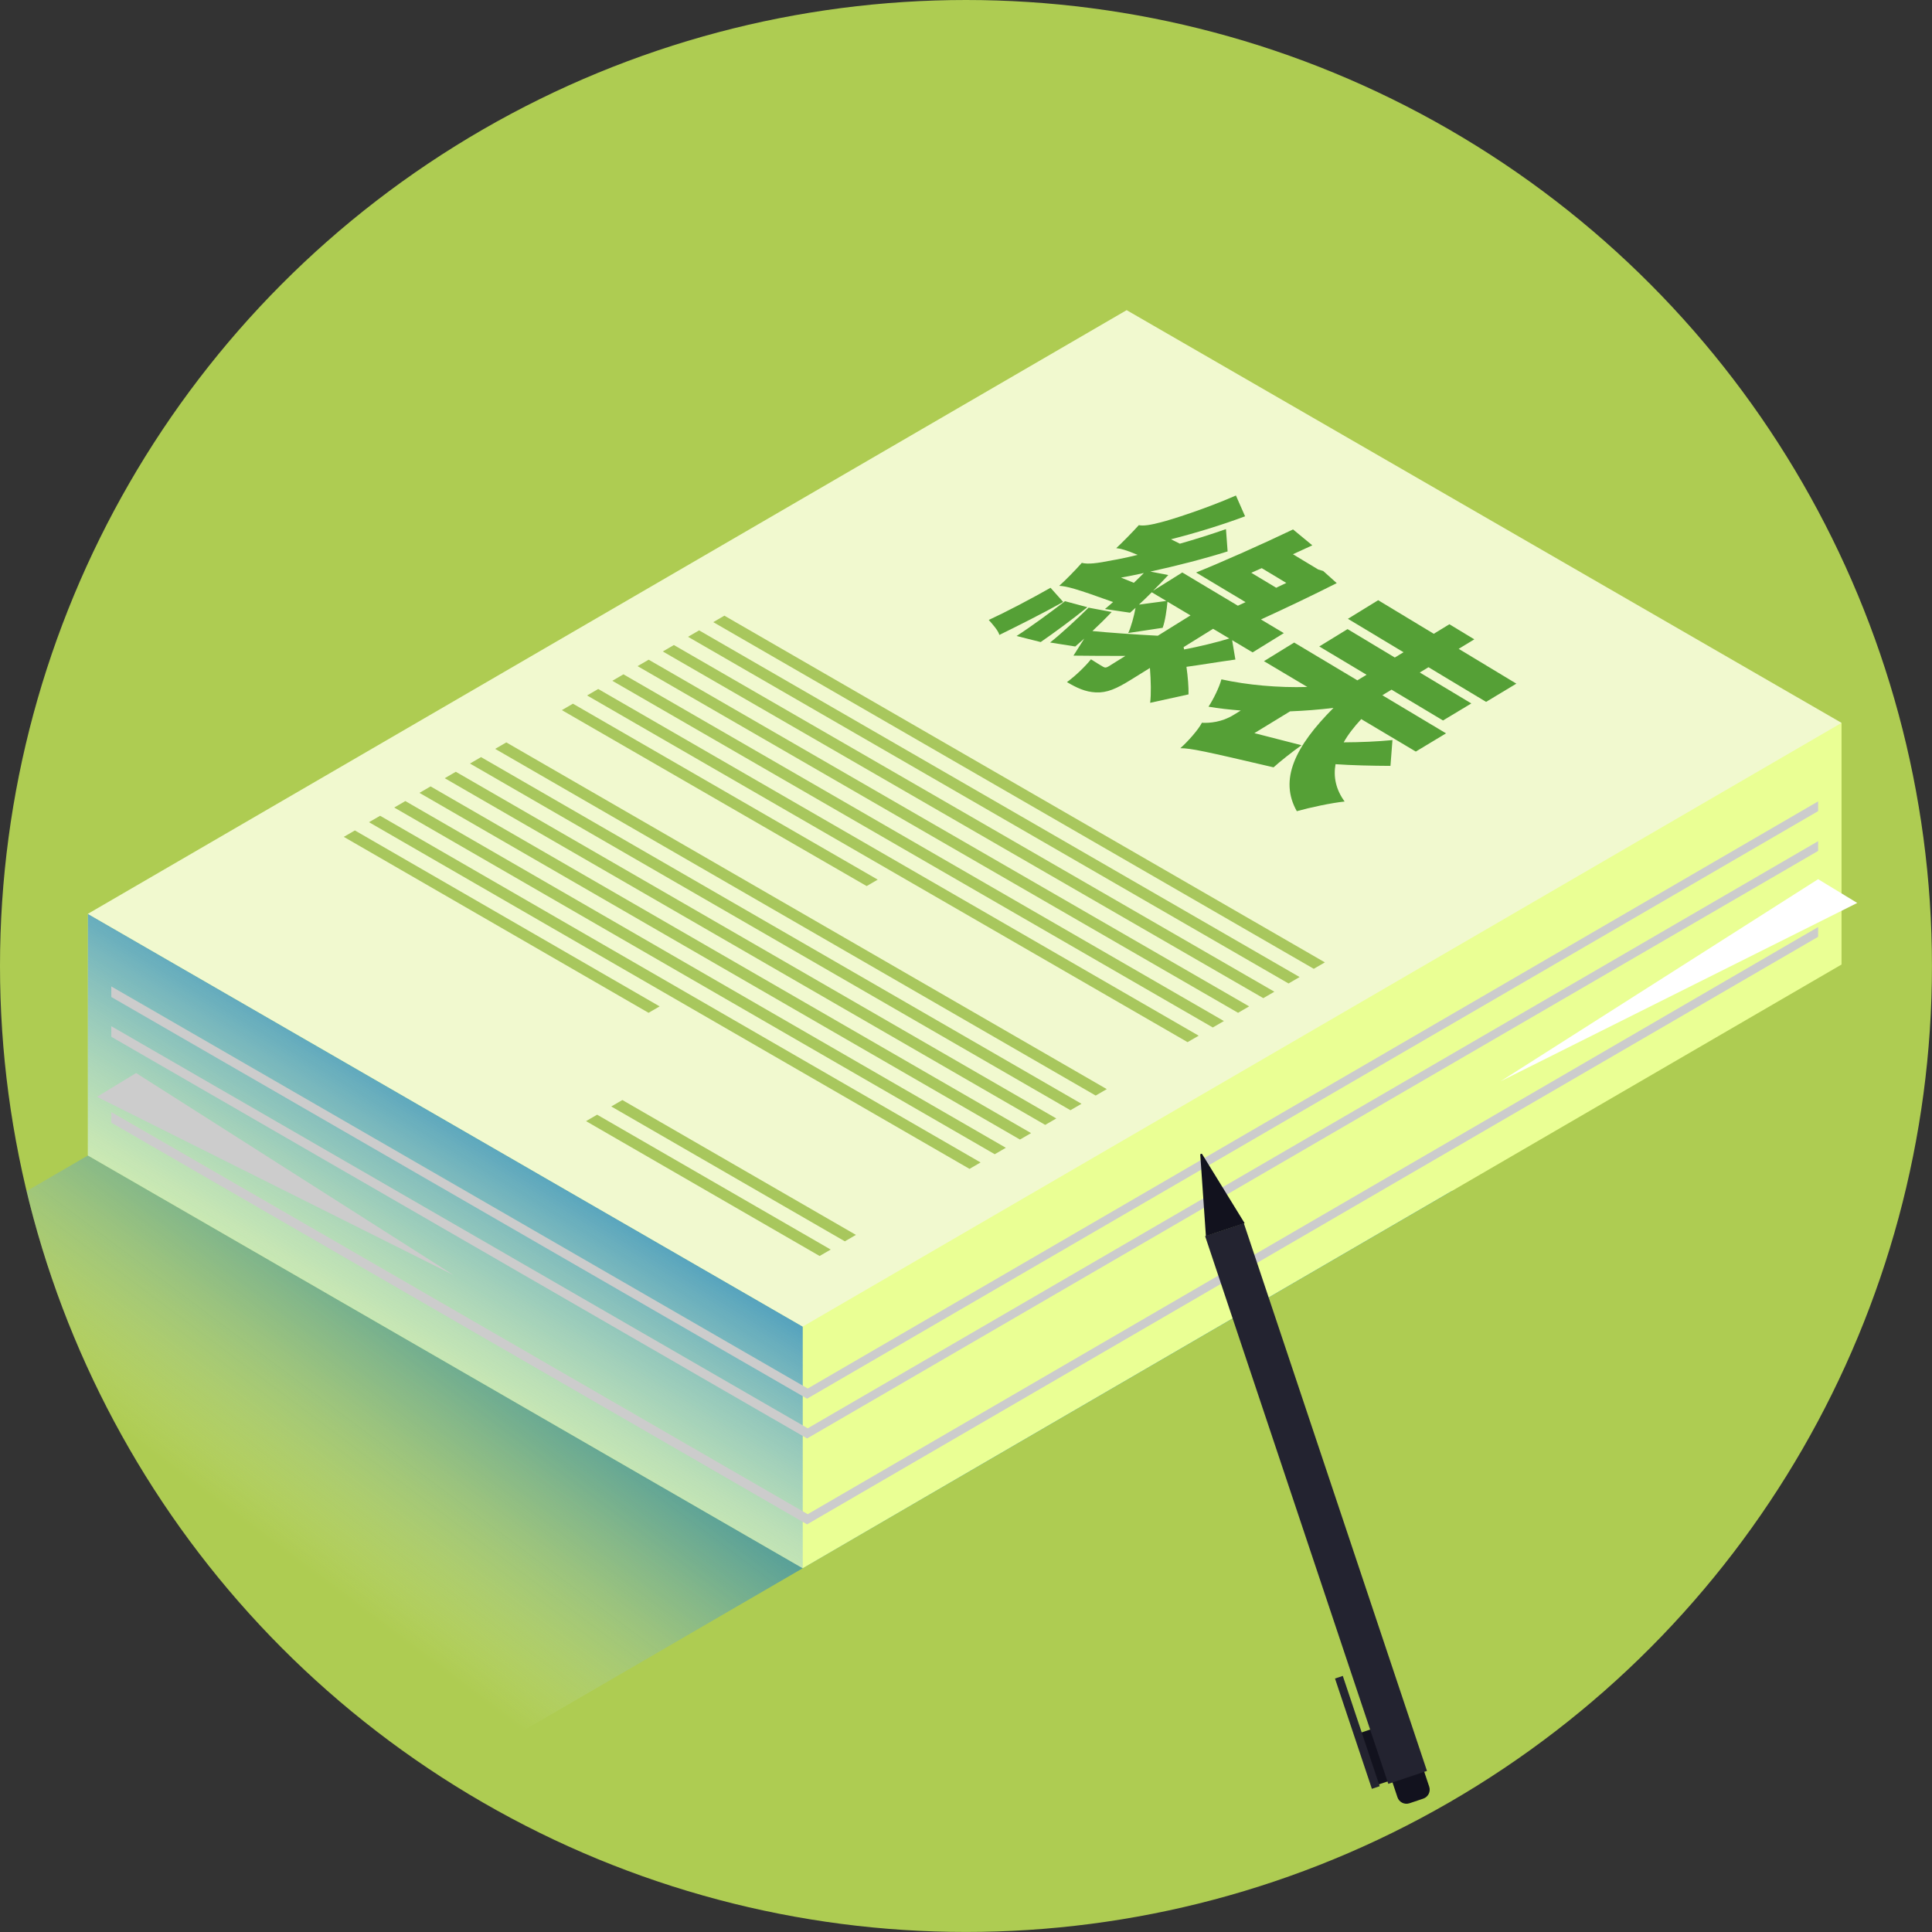 <?xml version="1.0" encoding="utf-8"?>
<!-- Generator: Adobe Illustrator 24.1.0, SVG Export Plug-In . SVG Version: 6.00 Build 0)  -->
<svg version="1.1" id="圖層_1" xmlns="http://www.w3.org/2000/svg" xmlns:xlink="http://www.w3.org/1999/xlink" x="0px" y="0px"
	 viewBox="0 0 504.57 504.57" style="enable-background:new 0 0 504.57 504.57;" xml:space="preserve">
<rect x="0" y="0" width="504.57" height="504.57" fill="#333333" stroke="none"/>
<style type="text/css">
	.st0{fill:#F7A941;}
	.st1{fill:none;}
	.st2{fill:#AECC52;}
	.st3{clip-path:url(#SVGID_2_);}
	.st4{fill:url(#SVGID_3_);}
	.st5{fill:#EAFF94;}
	.st6{fill:url(#SVGID_4_);}
	.st7{fill:#CCCCCC;}
	.st8{enable-background:new    ;}
	.st9{fill:#E7F9AF;}
	.st10{fill:#F1F9CF;}
	.st11{fill:#FFFFFF;}
	.st12{fill:#55A036;}
	.st13{fill:#A8C75D;}
	.st14{fill:#12121E;}
	.st15{fill:#232330;}
	.st16{fill:#7DF9F0;}
	.st17{clip-path:url(#SVGID_6_);}
	.st18{fill:url(#SVGID_7_);}
	.st19{fill:#EDEDED;}
	.st20{fill:url(#SVGID_8_);}
	.st21{fill:#3E3A39;}
	.st22{fill:#B19D81;}
	.st23{fill:#65B3DC;}
	.st24{fill:url(#SVGID_9_);}
	.st25{fill:#EFDEC0;}
	.st26{fill:#DAC4A0;}
	.st27{fill:#A97C60;}
	.st28{fill:#976B4F;}
	.st29{fill:#C4AB82;}
	.st30{fill:#724E3A;}
	.st31{fill:#D5BE9A;}
</style>
<circle class="st2" cx="252.28" cy="252.28" r="252.28"/>
<g>
	<defs>
		<circle id="SVGID_1_" cx="252.28" cy="252.28" r="252.28"/>
	</defs>
	<clipPath id="SVGID_2_">
		<use xlink:href="#SVGID_1_"  style="overflow:visible;"/>
	</clipPath>
	<g class="st3">
		<linearGradient id="SVGID_3_" gradientUnits="userSpaceOnUse" x1="96.549" y1="422.539" x2="172.589" y2="320.893">
			<stop  offset="0" style="stop-color:#FFFFFF;stop-opacity:0"/>
			<stop  offset="0.019" style="stop-color:#F5F9FC;stop-opacity:0.019"/>
			<stop  offset="0.134" style="stop-color:#BCDAED;stop-opacity:0.134"/>
			<stop  offset="0.253" style="stop-color:#8ABEE0;stop-opacity:0.253"/>
			<stop  offset="0.373" style="stop-color:#60A6D5;stop-opacity:0.373"/>
			<stop  offset="0.493" style="stop-color:#3D93CC;stop-opacity:0.493"/>
			<stop  offset="0.615" style="stop-color:#2284C5;stop-opacity:0.615"/>
			<stop  offset="0.739" style="stop-color:#0F79C0;stop-opacity:0.739"/>
			<stop  offset="0.866" style="stop-color:#0473BD;stop-opacity:0.866"/>
			<stop  offset="1" style="stop-color:#0071BC"/>
		</linearGradient>
		<polygon class="st4" points="192.49,203.25 -39.47,338.05 -39.47,383.62 107.89,468.7 379.19,311.04 		"/>
		<polygon class="st5" points="388.97,198.81 294.24,144.11 156.59,224.11 22.95,238.66 22.95,301.77 209.65,409.57 480.94,251.9 
			480.94,188.79 		"/>
		<linearGradient id="SVGID_4_" gradientUnits="userSpaceOnUse" x1="71.402" y1="396.583" x2="147.83" y2="273.212">
			<stop  offset="0" style="stop-color:#FFFFFF;stop-opacity:0"/>
			<stop  offset="0.426" style="stop-color:#8DBFE1;stop-opacity:0.426"/>
			<stop  offset="0.824" style="stop-color:#2887C6;stop-opacity:0.824"/>
			<stop  offset="1" style="stop-color:#0071BC"/>
		</linearGradient>
		<polygon class="st6" points="209.65,346.45 209.65,409.57 22.95,301.77 22.95,238.66 		"/>
		<polygon class="st7" points="35.55,280.24 25.33,286.45 118.44,333 		"/>
		<polygon class="st7" points="210.95,395.45 29.07,290.44 29.07,293.2 210.78,398.11 474.83,244.66 474.83,242.11 		"/>
		<polygon class="st7" points="210.95,373.02 29.07,268.01 29.07,270.77 210.78,375.68 474.83,222.23 474.83,219.68 		"/>
		<polygon class="st7" points="210.95,362.63 29.07,257.62 29.07,260.38 210.78,365.29 474.83,211.84 474.83,209.29 		"/>
		<g>
			<g class="st8">
				<g>
					<polygon class="st9" points="322.93,216.89 320.04,218.58 277.46,194 280.35,192.32 					"/>
				</g>
				<g>
					<polygon class="st9" points="403.78,217.76 400.88,219.45 317,171.02 319.9,169.33 					"/>
				</g>
				<g>
					<polygon class="st9" points="397.19,221.6 394.29,223.28 310.41,174.85 313.31,173.17 					"/>
				</g>
				<g>
					<polygon class="st9" points="384.01,229.25 381.11,230.94 297.23,182.51 300.13,180.82 					"/>
				</g>
				<g>
					<polygon class="st9" points="229.23,229.73 226.34,231.41 146.74,185.46 149.63,183.78 					"/>
				</g>
				<g>
					<polygon class="st9" points="370.82,236.92 367.93,238.6 284.05,190.17 286.94,188.49 					"/>
				</g>
				<g>
					<polygon class="st9" points="346.01,251.34 343.11,253.02 186.28,162.48 189.18,160.79 					"/>
				</g>
				<g>
					<polygon class="st9" points="282.45,288.27 279.56,289.95 122.74,199.41 125.63,197.73 					"/>
				</g>
				<g>
					<polygon class="st9" points="262.69,299.76 259.79,301.44 102.96,210.9 105.86,209.21 					"/>
				</g>
				<g>
					<path class="st10" d="M294.24,81L22.95,238.66l186.7,107.79l271.3-157.66L294.24,81z"/>
				</g>
			</g>
		</g>
		<polygon class="st11" points="474.83,229.61 485.05,235.82 391.94,282.37 		"/>
		<g>
			<path class="st12" d="M300.38,183.55c0.28-2.25,0.21-5.74-0.06-9.1l-4.98,3.09c-3.75,2.33-6.24,3.44-9.17,3.29
				c-2.78-0.14-4.96-1.19-7.52-2.69c2.15-1.55,4.83-4.13,6.27-5.95c1.17,0.77,2.72,1.68,3.16,1.94c0.53,0.31,0.86,0.27,1.5-0.13
				l4.33-2.7c-4.76,0.02-9.5-0.03-13.56-0.07l2.83-4.46c-0.86,0.75-1.65,1.46-2.36,2.07l-6.57-1.04c2.96-2.34,7.05-6.15,10.05-9.1
				l6.03,1.13c-1.47,1.57-3.27,3.34-5.03,4.98c4.31,0.42,10.65,0.87,17.08,1.22l8.54-5.31l-6.02-3.58
				c-0.19,2.17-0.61,5.07-1.25,6.82l-8.99,1.36c0.75-1.6,1.5-4.38,1.91-6.58c-0.51,0.48-1.01,0.9-1.44,1.28l-6.55-0.97
				c0.69-0.54,1.35-1.17,2.12-1.82c-9.88-3.57-12.16-4.13-14.07-4.23c1.35-1.18,4.36-4.22,5.9-6c1.65,0.42,4.04,0.11,7.93-0.67
				c1.26-0.2,3.65-0.67,6.65-1.42c-3.15-1.33-4.47-1.64-5.59-1.75c1.37-1.25,4.32-4.25,5.9-6.01c1.23,0.26,3.1-0.05,5.77-0.75
				c2.54-0.62,11.8-3.57,19.59-6.99l2.39,5.43c-6.09,2.29-13.12,4.42-19.35,6l2.32,1.15c3.95-1.12,8.12-2.43,12.04-3.8l0.43,5.82
				c-6.42,2.01-13.4,3.78-20.18,5.27l4.69,0.9c-1.18,1.28-2.54,2.67-3.98,4.11l7.63-4.78l14.52,8.68l2.01-0.93l-12.92-7.74
				c6.86-2.77,17.34-7.42,25.32-11.25l5.03,4.15l-5.06,2.33l6.6,3.98l1.3,0.39l3.54,3.17c-6.33,3.21-13.45,6.59-19.79,9.49
				l5.97,3.57l-8.15,5.03l-5.35-3.19l0.85,5.06c-4.6,0.64-9.12,1.4-12.78,1.9c0.38,2.65,0.59,5.36,0.54,7.2L300.38,183.55z
				 M277.67,157.21c-5.48,3.07-12.37,6.5-16.67,8.61c-0.31-1.2-1.92-2.94-2.77-3.91c4.43-2.04,10.89-5.42,16.13-8.4L277.67,157.21z
				 M283.98,158.58c-3.69,3.02-8.68,6.69-12.19,9.1l-6.3-1.58c3.7-2.38,8.82-6.14,12.65-9.09L283.98,158.58z M296.12,152.21
				c0.9-0.89,1.84-1.75,2.61-2.56c-2.02,0.46-4.02,0.85-5.96,1.2L296.12,152.21z M304.61,156.95l-3.81-2.27
				c-1.13,1.14-2.25,2.22-3.34,3.22L304.61,156.95z M333.3,153.5l2.64-1.26l-6.42-3.86l-2.73,1.21L333.3,153.5z M316.82,164.22
				l-7.7,4.78l0.12,0.62c3.72-0.7,8.42-1.83,11.82-2.87L316.82,164.22z"/>
			<path class="st12" d="M363.14,200.02c-4.87-0.02-10.03-0.14-14.35-0.44c-0.59,3.37,0.11,6.64,2.38,9.75
				c-3.36,0.34-9.04,1.55-12.49,2.52c-4.64-8.21-0.51-16.85,9.58-26.97c-3.71,0.45-7.52,0.75-11.34,0.9l-9.32,5.69l12.32,3.16
				c-2.41,1.68-5.7,4.31-7.31,5.77c-18.2-4.26-21.53-4.97-24.35-5c1.87-1.62,4.77-4.89,5.63-6.64c2.06,0.12,5.24-0.18,8.22-2.01
				l1.94-1.19c-2.91-0.24-5.8-0.54-8.43-1c1.27-1.9,2.86-5.18,3.37-7.14c6.72,1.48,14.82,2.22,22.44,1.99l-11.33-6.74l7.89-4.86
				l16.51,9.87l2.4-1.46l-12.35-7.39l7.38-4.53l12.35,7.42l2.27-1.38l-14.52-8.73l7.9-4.86l14.52,8.77l4.08-2.49l6.51,3.94
				l-4.08,2.48l15.06,9.09l-7.9,4.76l-15.05-9.05l-2.27,1.38l13.46,8.08l-7.39,4.45l-13.45-8.05l-2.4,1.46l16.64,9.95l-7.9,4.76
				l-14.25-8.48c-1.9,2.06-3.48,4.08-4.58,6.07c4.31-0.01,9.04-0.22,12.73-0.59L363.14,200.02z"/>
		</g>
		<g>
			<polyline class="st13" points="149.63,183.78 229.23,229.73 226.34,231.41 146.74,185.46 149.63,183.78 			"/>
			<polyline class="st13" points="92.68,216.88 172.27,262.83 169.38,264.51 89.79,218.56 92.68,216.88 			"/>
			<polyline class="st13" points="214.05,328.02 153.05,292.8 155.95,291.12 216.95,326.34 214.05,328.02 			"/>
			<polyline class="st13" points="220.64,324.19 159.64,288.97 162.54,287.29 223.54,322.51 220.64,324.19 			"/>
			<polyline class="st13" points="253.2,305.27 96.37,214.73 99.27,213.05 256.09,303.59 253.2,305.27 			"/>
			<polyline class="st13" points="259.79,301.44 102.96,210.9 105.86,209.21 262.69,299.76 259.79,301.44 			"/>
			<polyline class="st13" points="266.38,297.61 109.55,207.07 112.45,205.38 269.28,295.93 266.38,297.61 			"/>
			<polyline class="st13" points="272.97,293.78 116.15,203.24 119.04,201.56 275.87,292.1 272.97,293.78 			"/>
			<polyline class="st13" points="279.56,289.95 122.74,199.41 125.63,197.73 282.45,288.27 279.56,289.95 			"/>
			<polyline class="st13" points="286.15,286.12 129.32,195.58 132.23,193.89 289.05,284.44 286.15,286.12 			"/>
			<polyline class="st13" points="310.15,272.17 153.33,181.63 156.23,179.94 313.06,270.49 310.15,272.17 			"/>
			<polyline class="st13" points="316.74,268.34 159.92,177.8 162.82,176.11 319.64,266.66 316.74,268.34 			"/>
			<polyline class="st13" points="323.34,264.51 166.51,173.97 169.41,172.29 326.23,262.83 323.34,264.51 			"/>
			<polyline class="st13" points="329.93,260.68 173.1,170.14 175.99,168.46 332.82,259 329.93,260.68 			"/>
			<polyline class="st13" points="336.52,256.85 179.69,166.31 182.58,164.63 339.41,255.17 336.52,256.85 			"/>
			<polyline class="st13" points="343.11,253.02 186.28,162.48 189.18,160.79 346.01,251.34 343.11,253.02 			"/>
		</g>
	</g>
	<g class="st3">
		
			<rect x="356.21" y="451.85" transform="matrix(0.948 -0.317 0.317 0.948 -127.099 137.606)" class="st14" width="5.37" height="14.3"/>
		<path class="st14" d="M371.7,469.74l-3.6,1.21c-1.29,0.43-2.69-0.26-3.13-1.56L327.3,356.82c-0.43-1.29,0.26-2.69,1.56-3.13
			l3.6-1.21c1.29-0.43,2.69,0.26,3.13,1.56l37.67,112.57C373.69,467.91,372.99,469.31,371.7,469.74z"/>
		
			<rect x="338.61" y="317.24" transform="matrix(0.948 -0.317 0.317 0.948 -106.831 129.432)" class="st15" width="10.66" height="150.89"/>
		
			<rect x="353.67" y="437.27" transform="matrix(0.948 -0.317 0.317 0.948 -125.241 135.949)" class="st15" width="2.15" height="30.39"/>
		<path class="st14" d="M313.47,301.61l1.47,21.22l10.11-3.38l-11.07-18C313.83,301.19,313.45,301.32,313.47,301.61z"/>
	</g>
</g>
</svg>
